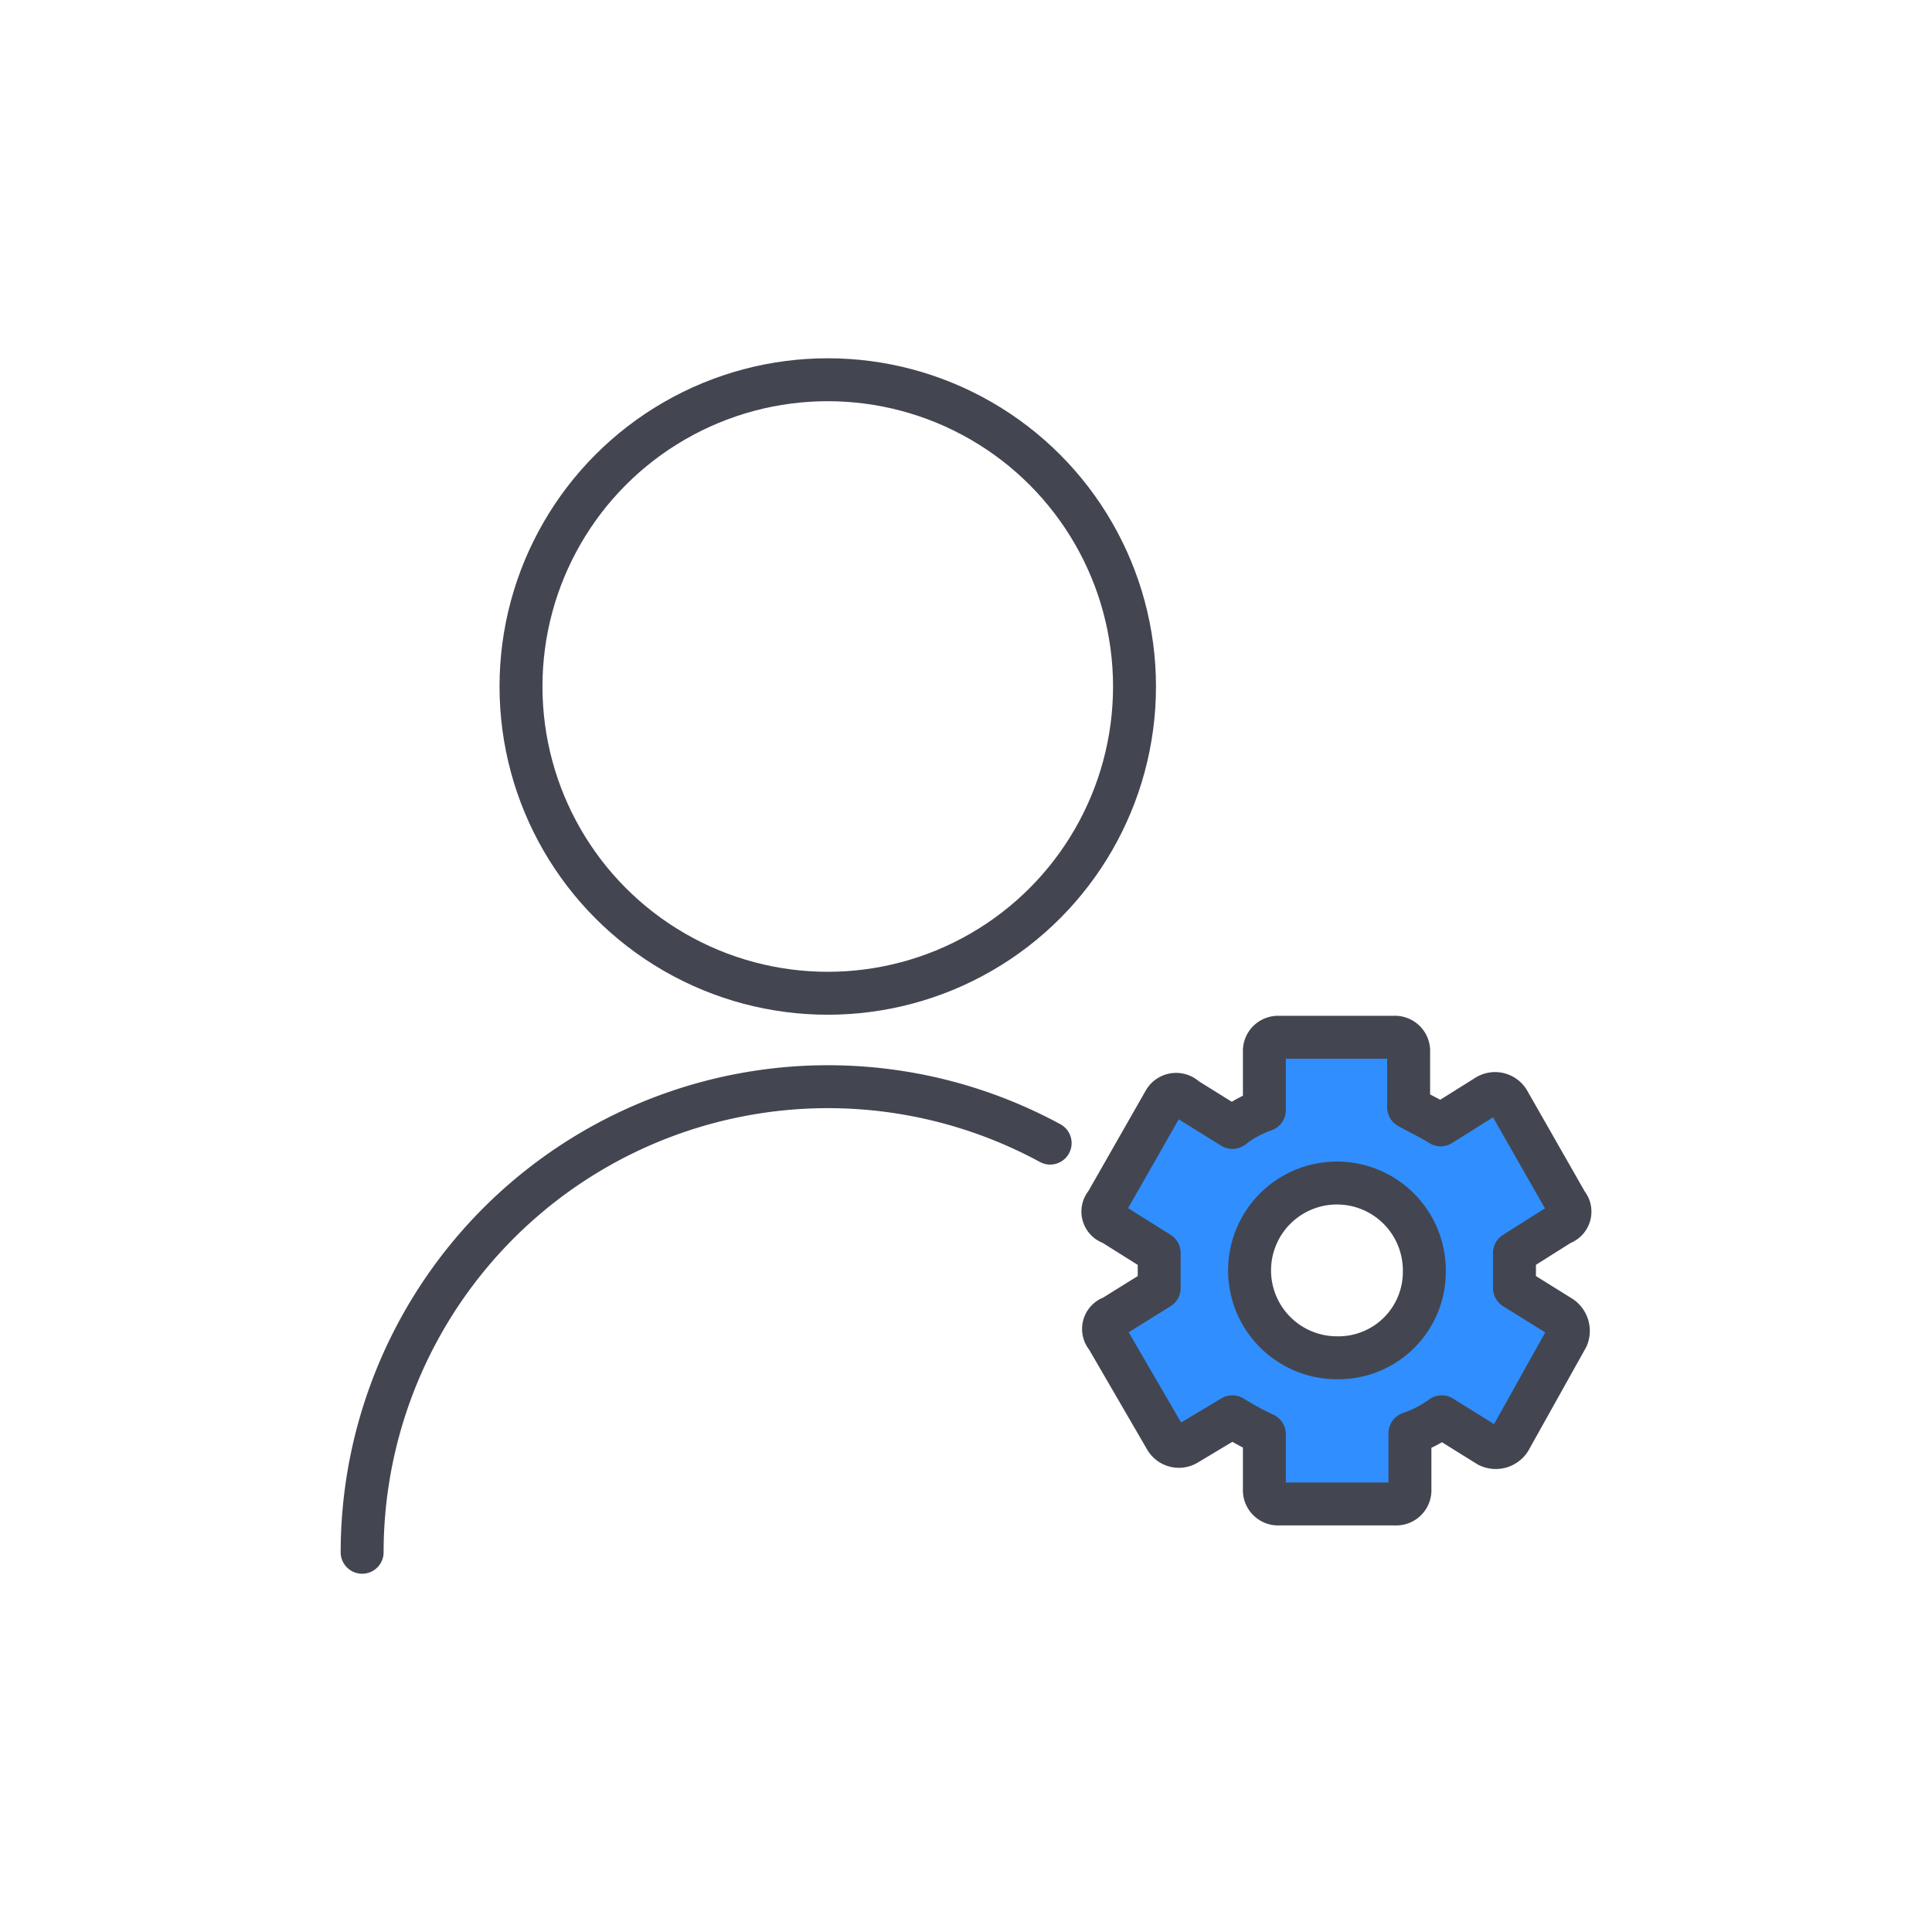 <svg xmlns="http://www.w3.org/2000/svg" viewBox="0 0 90 90"><defs><style>.cls-1,.cls-3{fill:none;}.cls-2{fill:#308efe;}.cls-2,.cls-3{stroke:#434650;stroke-linecap:round;stroke-linejoin:round;stroke-width:2px;}</style></defs><g id="图层_2" data-name="图层 2"><g id="图层_1-2" data-name="图层 1"><rect class="cls-1" width="90" height="90"/><path class="cls-2" d="M72.72,61.35,70.55,60V58.37L72.72,57a.58.58,0,0,0,.27-.94l-2.71-4.75a.73.73,0,0,0-1-.27l-2.17,1.36c-.41-.27-1-.54-1.49-.82V49a.64.64,0,0,0-.68-.68H59.57a.64.64,0,0,0-.67.68v2.71a5.19,5.19,0,0,0-1.49.81l-2.17-1.35a.63.63,0,0,0-1,.13l-2.71,4.75a.57.57,0,0,0,.27.94L54,58.37V60l-2.17,1.35a.58.58,0,0,0-.27.95L54.29,67a.71.71,0,0,0,1,.27L57.41,66a13.35,13.35,0,0,0,1.49.81v2.57a.64.64,0,0,0,.67.68H65a.64.64,0,0,0,.68-.68V66.77A5.47,5.47,0,0,0,67.16,66l2.17,1.35a.78.78,0,0,0,1-.27L73,62.3A.79.79,0,0,0,72.72,61.35Zm-10.44,1.9a4.07,4.07,0,1,1,4.07-4.07A4,4,0,0,1,62.28,63.25Z"/><circle class="cls-3" cx="38.56" cy="31.98" r="14.29"/><path class="cls-3" d="M16.87,72.31A21.7,21.7,0,0,1,48.92,53.25"/></g></g></svg>